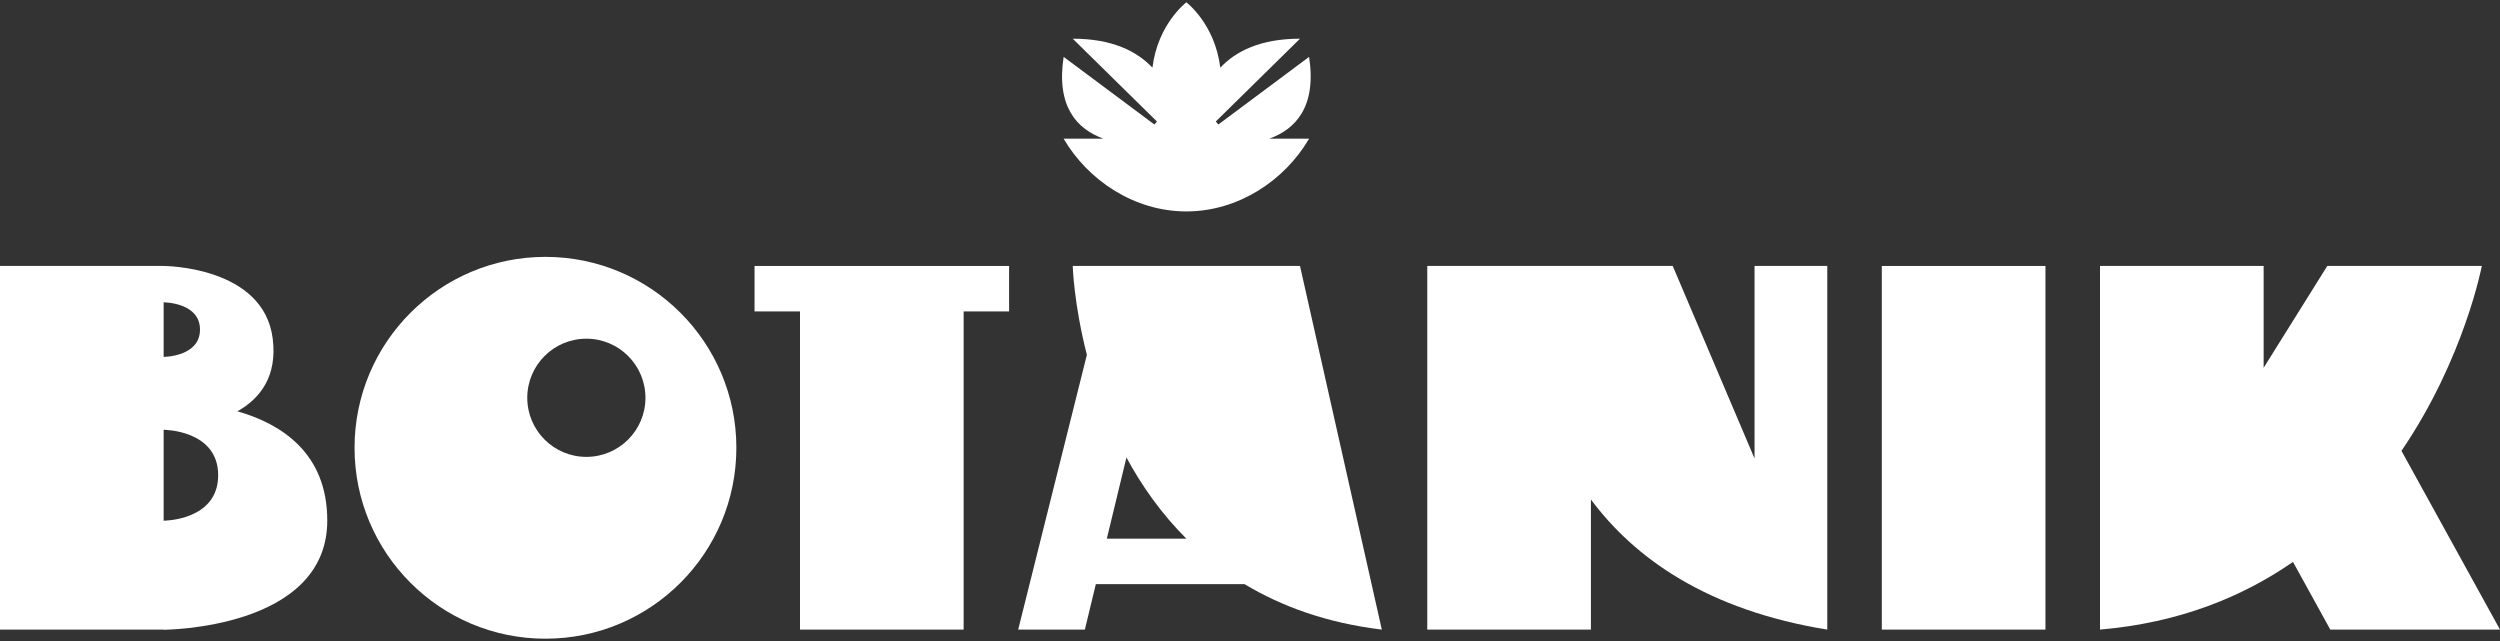 <svg width="585" height="150" viewBox="0 0 585 150" fill="none" xmlns="http://www.w3.org/2000/svg">
<rect x="0" y="0" width="585" height="150" fill="#333333" stroke="none"/>
<path d="M236.127 72.873V62.236H225.491H187.2H176.564V72.873H187.2V147.327H225.491V72.873H236.127Z" fill="white"/>
<path d="M410.563 107.284L391.418 62.236H333.982V147.327H372.273V116.876C382.495 130.618 399.477 142.77 427.582 147.327V62.236H410.563V107.284Z" fill="white"/>
<path d="M323.346 147.327L304.2 62.236H251.018C251.018 62.236 251.264 71.051 254.329 83.031L238.255 147.327H253.855L256.425 136.691H291.226C299.92 141.926 310.49 145.769 323.346 147.327ZM263.587 107.054C267.157 113.657 271.739 120.198 277.616 126.055H258.996L263.587 107.054Z" fill="white"/>
<path d="M585 147.327L561.942 105.501C576.635 83.956 580.745 62.236 580.745 62.236H544.582L529.691 86.062V62.236H491.4V147.327C509.903 145.741 524.726 139.687 536.558 131.486L545.291 147.327H585Z" fill="white"/>
<path d="M478.636 62.236H440.345V147.327H478.636V62.236Z" fill="white"/>
<path d="M55.561 96.25C60.936 93.199 64.914 88.021 63.818 79.254C61.691 62.236 38.291 62.236 38.291 62.236H0V147.327H38.291V147.371C38.291 147.327 76.582 147.327 76.582 121.8C76.582 105.935 65.716 99.138 55.561 96.25ZM38.291 70.745C38.291 70.745 46.8 70.745 46.8 77.127C46.8 83.509 38.291 83.509 38.291 83.509V70.745ZM38.291 121.843V100.571C38.291 100.571 51.054 100.571 51.054 111.207C51.054 121.843 38.291 121.843 38.291 121.843Z" fill="white"/>
<path d="M127.636 60.109C102.964 60.109 82.964 80.11 82.964 104.782C82.964 129.454 102.964 149.455 127.636 149.455C152.308 149.455 172.309 129.454 172.309 104.782C172.309 80.11 152.308 60.109 127.636 60.109ZM137.209 106.909C129.573 106.909 123.382 100.718 123.382 93.082C123.382 85.445 129.573 79.254 137.209 79.254C144.846 79.254 151.036 85.445 151.036 93.082C151.036 100.718 144.846 106.909 137.209 106.909Z" fill="white"/>
<path d="M306.327 13.309L285.089 29.136L284.496 28.432L304.2 9.055C294.936 9.055 289.155 12.002 285.552 15.834C284.277 5.552 277.609 0.545 277.609 0.545C277.609 0.545 270.942 5.552 269.666 15.834C266.063 12.002 260.283 9.055 251.018 9.055L270.723 28.432L270.129 29.136L248.891 13.309C247.089 25.02 252.083 30.255 258.217 32.455H248.891C254.588 42.204 265.413 49.473 277.609 49.473C289.805 49.473 300.63 42.204 306.327 32.455H297.001C303.135 30.255 308.129 25.02 306.327 13.309Z" fill="white"/>
</svg>

